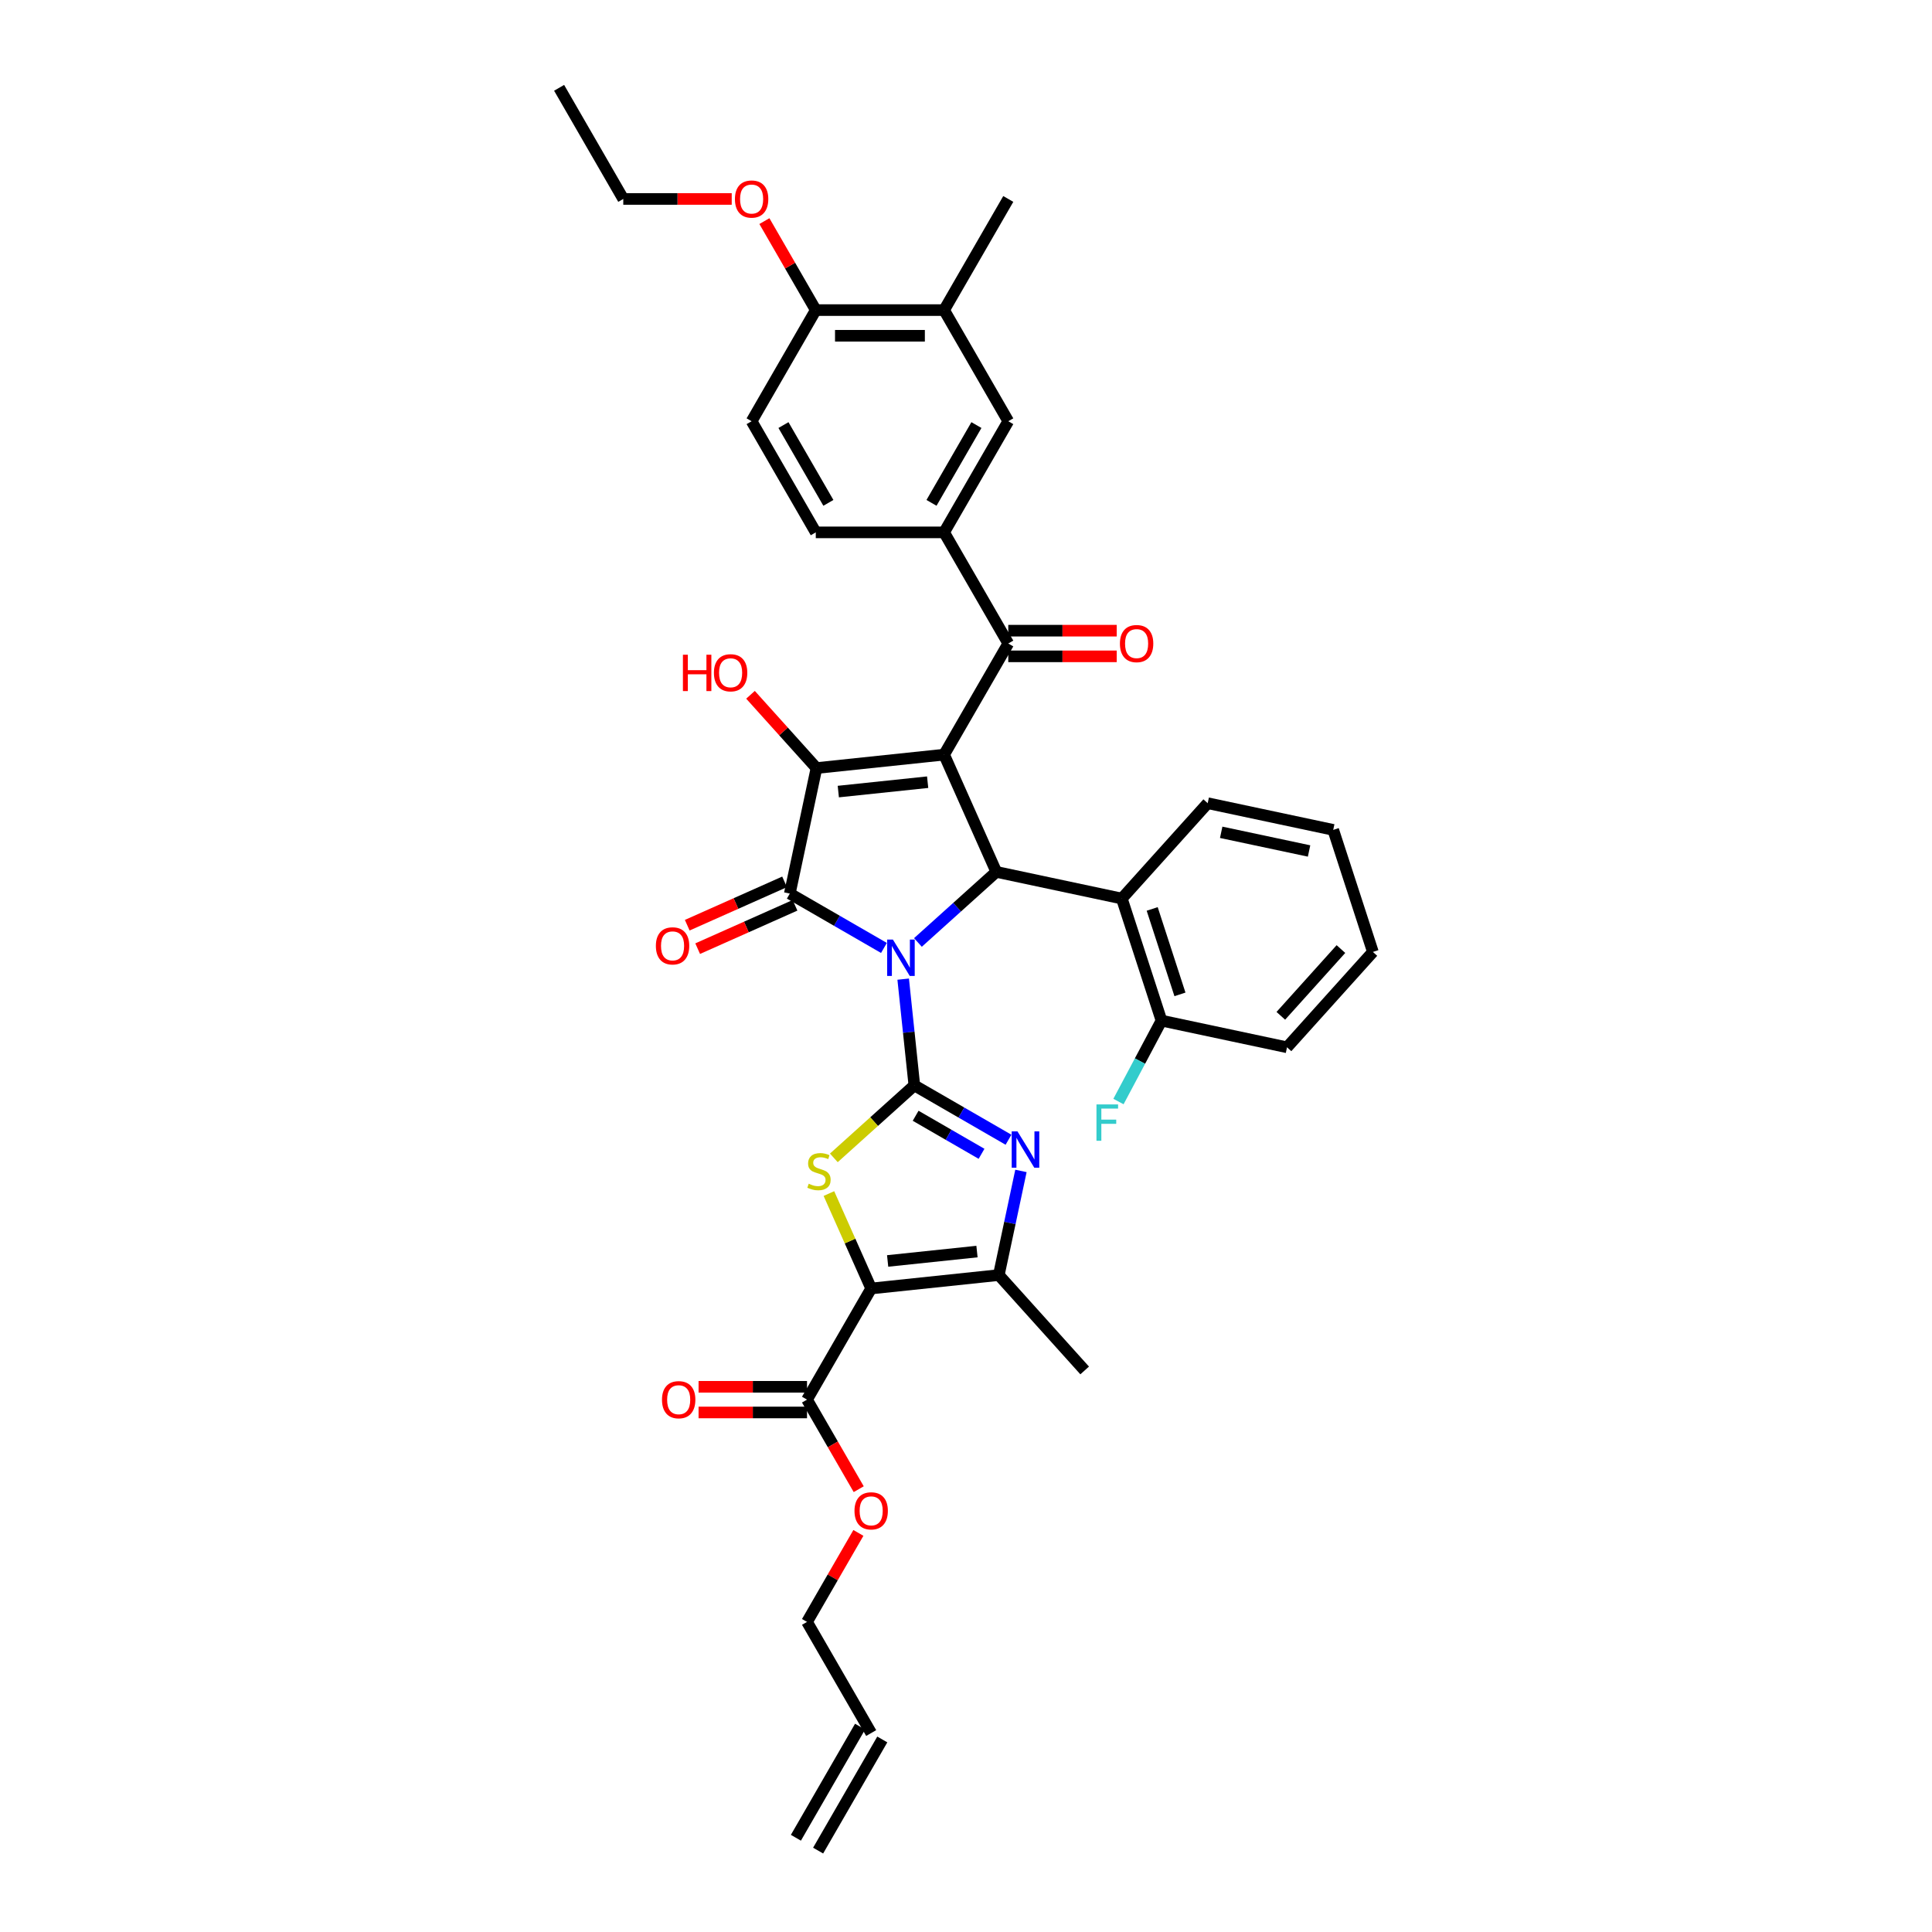<?xml version='1.0' encoding='iso-8859-1'?>
<svg version='1.1' baseProfile='full'
              xmlns='http://www.w3.org/2000/svg'
                      xmlns:rdkit='http://www.rdkit.org/xml'
                      xmlns:xlink='http://www.w3.org/1999/xlink'
                  xml:space='preserve'
width='1000px' height='1000px' viewBox='0 0 1000 1000'>
<!-- END OF HEADER -->
<rect style='opacity:1.0;fill:#FFFFFF;stroke:none' width='1000' height='1000' x='0' y='0'> </rect>
<path class='bond-0' d='M 467.486,506.799 L 470.376,534.296' style='fill:none;fill-rule:evenodd;stroke:#0000FF;stroke-width:6px;stroke-linecap:butt;stroke-linejoin:miter;stroke-opacity:1' />
<path class='bond-0' d='M 470.376,534.296 L 473.266,561.793' style='fill:none;fill-rule:evenodd;stroke:#000000;stroke-width:6px;stroke-linecap:butt;stroke-linejoin:miter;stroke-opacity:1' />
<path class='bond-2' d='M 457.529,490.655 L 433.163,476.588' style='fill:none;fill-rule:evenodd;stroke:#0000FF;stroke-width:6px;stroke-linecap:butt;stroke-linejoin:miter;stroke-opacity:1' />
<path class='bond-2' d='M 433.163,476.588 L 408.798,462.52' style='fill:none;fill-rule:evenodd;stroke:#000000;stroke-width:6px;stroke-linecap:butt;stroke-linejoin:miter;stroke-opacity:1' />
<path class='bond-4' d='M 475.118,487.814 L 495.402,469.55' style='fill:none;fill-rule:evenodd;stroke:#0000FF;stroke-width:6px;stroke-linecap:butt;stroke-linejoin:miter;stroke-opacity:1' />
<path class='bond-4' d='M 495.402,469.55 L 515.686,451.286' style='fill:none;fill-rule:evenodd;stroke:#000000;stroke-width:6px;stroke-linecap:butt;stroke-linejoin:miter;stroke-opacity:1' />
<path class='bond-6' d='M 473.266,561.793 L 452.431,580.553' style='fill:none;fill-rule:evenodd;stroke:#000000;stroke-width:6px;stroke-linecap:butt;stroke-linejoin:miter;stroke-opacity:1' />
<path class='bond-6' d='M 452.431,580.553 L 431.595,599.313' style='fill:none;fill-rule:evenodd;stroke:#CCCC00;stroke-width:6px;stroke-linecap:butt;stroke-linejoin:miter;stroke-opacity:1' />
<path class='bond-7' d='M 473.266,561.793 L 497.632,575.86' style='fill:none;fill-rule:evenodd;stroke:#000000;stroke-width:6px;stroke-linecap:butt;stroke-linejoin:miter;stroke-opacity:1' />
<path class='bond-7' d='M 497.632,575.86 L 521.997,589.927' style='fill:none;fill-rule:evenodd;stroke:#0000FF;stroke-width:6px;stroke-linecap:butt;stroke-linejoin:miter;stroke-opacity:1' />
<path class='bond-7' d='M 473.933,577.518 L 490.989,587.365' style='fill:none;fill-rule:evenodd;stroke:#000000;stroke-width:6px;stroke-linecap:butt;stroke-linejoin:miter;stroke-opacity:1' />
<path class='bond-7' d='M 490.989,587.365 L 508.045,597.212' style='fill:none;fill-rule:evenodd;stroke:#0000FF;stroke-width:6px;stroke-linecap:butt;stroke-linejoin:miter;stroke-opacity:1' />
<path class='bond-1' d='M 488.669,390.604 L 515.686,451.286' style='fill:none;fill-rule:evenodd;stroke:#000000;stroke-width:6px;stroke-linecap:butt;stroke-linejoin:miter;stroke-opacity:1' />
<path class='bond-9' d='M 488.669,390.604 L 521.881,333.079' style='fill:none;fill-rule:evenodd;stroke:#000000;stroke-width:6px;stroke-linecap:butt;stroke-linejoin:miter;stroke-opacity:1' />
<path class='bond-37' d='M 488.669,390.604 L 422.608,397.548' style='fill:none;fill-rule:evenodd;stroke:#000000;stroke-width:6px;stroke-linecap:butt;stroke-linejoin:miter;stroke-opacity:1' />
<path class='bond-37' d='M 480.148,404.858 L 433.906,409.718' style='fill:none;fill-rule:evenodd;stroke:#000000;stroke-width:6px;stroke-linecap:butt;stroke-linejoin:miter;stroke-opacity:1' />
<path class='bond-3' d='M 408.798,462.52 L 422.608,397.548' style='fill:none;fill-rule:evenodd;stroke:#000000;stroke-width:6px;stroke-linecap:butt;stroke-linejoin:miter;stroke-opacity:1' />
<path class='bond-14' d='M 406.096,456.452 L 380.904,467.669' style='fill:none;fill-rule:evenodd;stroke:#000000;stroke-width:6px;stroke-linecap:butt;stroke-linejoin:miter;stroke-opacity:1' />
<path class='bond-14' d='M 380.904,467.669 L 355.711,478.885' style='fill:none;fill-rule:evenodd;stroke:#FF0000;stroke-width:6px;stroke-linecap:butt;stroke-linejoin:miter;stroke-opacity:1' />
<path class='bond-14' d='M 411.5,468.588 L 386.307,479.805' style='fill:none;fill-rule:evenodd;stroke:#000000;stroke-width:6px;stroke-linecap:butt;stroke-linejoin:miter;stroke-opacity:1' />
<path class='bond-14' d='M 386.307,479.805 L 361.114,491.022' style='fill:none;fill-rule:evenodd;stroke:#FF0000;stroke-width:6px;stroke-linecap:butt;stroke-linejoin:miter;stroke-opacity:1' />
<path class='bond-21' d='M 422.608,397.548 L 405.533,378.584' style='fill:none;fill-rule:evenodd;stroke:#000000;stroke-width:6px;stroke-linecap:butt;stroke-linejoin:miter;stroke-opacity:1' />
<path class='bond-21' d='M 405.533,378.584 L 388.458,359.62' style='fill:none;fill-rule:evenodd;stroke:#FF0000;stroke-width:6px;stroke-linecap:butt;stroke-linejoin:miter;stroke-opacity:1' />
<path class='bond-10' d='M 515.686,451.286 L 580.658,465.096' style='fill:none;fill-rule:evenodd;stroke:#000000;stroke-width:6px;stroke-linecap:butt;stroke-linejoin:miter;stroke-opacity:1' />
<path class='bond-5' d='M 450.921,666.921 L 439.982,642.352' style='fill:none;fill-rule:evenodd;stroke:#000000;stroke-width:6px;stroke-linecap:butt;stroke-linejoin:miter;stroke-opacity:1' />
<path class='bond-5' d='M 439.982,642.352 L 429.044,617.784' style='fill:none;fill-rule:evenodd;stroke:#CCCC00;stroke-width:6px;stroke-linecap:butt;stroke-linejoin:miter;stroke-opacity:1' />
<path class='bond-11' d='M 450.921,666.921 L 417.709,724.446' style='fill:none;fill-rule:evenodd;stroke:#000000;stroke-width:6px;stroke-linecap:butt;stroke-linejoin:miter;stroke-opacity:1' />
<path class='bond-38' d='M 450.921,666.921 L 516.981,659.977' style='fill:none;fill-rule:evenodd;stroke:#000000;stroke-width:6px;stroke-linecap:butt;stroke-linejoin:miter;stroke-opacity:1' />
<path class='bond-38' d='M 459.441,652.667 L 505.683,647.807' style='fill:none;fill-rule:evenodd;stroke:#000000;stroke-width:6px;stroke-linecap:butt;stroke-linejoin:miter;stroke-opacity:1' />
<path class='bond-8' d='M 528.439,606.071 L 522.71,633.024' style='fill:none;fill-rule:evenodd;stroke:#0000FF;stroke-width:6px;stroke-linecap:butt;stroke-linejoin:miter;stroke-opacity:1' />
<path class='bond-8' d='M 522.71,633.024 L 516.981,659.977' style='fill:none;fill-rule:evenodd;stroke:#000000;stroke-width:6px;stroke-linecap:butt;stroke-linejoin:miter;stroke-opacity:1' />
<path class='bond-27' d='M 516.981,659.977 L 561.427,709.34' style='fill:none;fill-rule:evenodd;stroke:#000000;stroke-width:6px;stroke-linecap:butt;stroke-linejoin:miter;stroke-opacity:1' />
<path class='bond-12' d='M 521.881,333.079 L 488.669,275.554' style='fill:none;fill-rule:evenodd;stroke:#000000;stroke-width:6px;stroke-linecap:butt;stroke-linejoin:miter;stroke-opacity:1' />
<path class='bond-17' d='M 521.881,339.722 L 549.945,339.722' style='fill:none;fill-rule:evenodd;stroke:#000000;stroke-width:6px;stroke-linecap:butt;stroke-linejoin:miter;stroke-opacity:1' />
<path class='bond-17' d='M 549.945,339.722 L 578.009,339.722' style='fill:none;fill-rule:evenodd;stroke:#FF0000;stroke-width:6px;stroke-linecap:butt;stroke-linejoin:miter;stroke-opacity:1' />
<path class='bond-17' d='M 521.881,326.437 L 549.945,326.437' style='fill:none;fill-rule:evenodd;stroke:#000000;stroke-width:6px;stroke-linecap:butt;stroke-linejoin:miter;stroke-opacity:1' />
<path class='bond-17' d='M 549.945,326.437 L 578.009,326.437' style='fill:none;fill-rule:evenodd;stroke:#FF0000;stroke-width:6px;stroke-linecap:butt;stroke-linejoin:miter;stroke-opacity:1' />
<path class='bond-16' d='M 580.658,465.096 L 601.185,528.269' style='fill:none;fill-rule:evenodd;stroke:#000000;stroke-width:6px;stroke-linecap:butt;stroke-linejoin:miter;stroke-opacity:1' />
<path class='bond-16' d='M 596.372,470.467 L 610.74,514.688' style='fill:none;fill-rule:evenodd;stroke:#000000;stroke-width:6px;stroke-linecap:butt;stroke-linejoin:miter;stroke-opacity:1' />
<path class='bond-28' d='M 580.658,465.096 L 625.105,415.734' style='fill:none;fill-rule:evenodd;stroke:#000000;stroke-width:6px;stroke-linecap:butt;stroke-linejoin:miter;stroke-opacity:1' />
<path class='bond-19' d='M 417.709,717.803 L 389.644,717.803' style='fill:none;fill-rule:evenodd;stroke:#000000;stroke-width:6px;stroke-linecap:butt;stroke-linejoin:miter;stroke-opacity:1' />
<path class='bond-19' d='M 389.644,717.803 L 361.58,717.803' style='fill:none;fill-rule:evenodd;stroke:#FF0000;stroke-width:6px;stroke-linecap:butt;stroke-linejoin:miter;stroke-opacity:1' />
<path class='bond-19' d='M 417.709,731.088 L 389.644,731.088' style='fill:none;fill-rule:evenodd;stroke:#000000;stroke-width:6px;stroke-linecap:butt;stroke-linejoin:miter;stroke-opacity:1' />
<path class='bond-19' d='M 389.644,731.088 L 361.58,731.088' style='fill:none;fill-rule:evenodd;stroke:#FF0000;stroke-width:6px;stroke-linecap:butt;stroke-linejoin:miter;stroke-opacity:1' />
<path class='bond-25' d='M 417.709,724.446 L 431.089,747.622' style='fill:none;fill-rule:evenodd;stroke:#000000;stroke-width:6px;stroke-linecap:butt;stroke-linejoin:miter;stroke-opacity:1' />
<path class='bond-25' d='M 431.089,747.622 L 444.47,770.798' style='fill:none;fill-rule:evenodd;stroke:#FF0000;stroke-width:6px;stroke-linecap:butt;stroke-linejoin:miter;stroke-opacity:1' />
<path class='bond-13' d='M 488.669,275.554 L 521.881,218.03' style='fill:none;fill-rule:evenodd;stroke:#000000;stroke-width:6px;stroke-linecap:butt;stroke-linejoin:miter;stroke-opacity:1' />
<path class='bond-13' d='M 482.146,260.283 L 505.394,220.016' style='fill:none;fill-rule:evenodd;stroke:#000000;stroke-width:6px;stroke-linecap:butt;stroke-linejoin:miter;stroke-opacity:1' />
<path class='bond-20' d='M 488.669,275.554 L 422.245,275.554' style='fill:none;fill-rule:evenodd;stroke:#000000;stroke-width:6px;stroke-linecap:butt;stroke-linejoin:miter;stroke-opacity:1' />
<path class='bond-15' d='M 521.881,218.03 L 488.669,160.505' style='fill:none;fill-rule:evenodd;stroke:#000000;stroke-width:6px;stroke-linecap:butt;stroke-linejoin:miter;stroke-opacity:1' />
<path class='bond-31' d='M 488.669,160.505 L 521.881,102.98' style='fill:none;fill-rule:evenodd;stroke:#000000;stroke-width:6px;stroke-linecap:butt;stroke-linejoin:miter;stroke-opacity:1' />
<path class='bond-40' d='M 488.669,160.505 L 422.245,160.505' style='fill:none;fill-rule:evenodd;stroke:#000000;stroke-width:6px;stroke-linecap:butt;stroke-linejoin:miter;stroke-opacity:1' />
<path class='bond-40' d='M 478.705,173.789 L 432.208,173.789' style='fill:none;fill-rule:evenodd;stroke:#000000;stroke-width:6px;stroke-linecap:butt;stroke-linejoin:miter;stroke-opacity:1' />
<path class='bond-26' d='M 601.185,528.269 L 590.051,549.212' style='fill:none;fill-rule:evenodd;stroke:#000000;stroke-width:6px;stroke-linecap:butt;stroke-linejoin:miter;stroke-opacity:1' />
<path class='bond-26' d='M 590.051,549.212 L 578.917,570.155' style='fill:none;fill-rule:evenodd;stroke:#33CCCC;stroke-width:6px;stroke-linecap:butt;stroke-linejoin:miter;stroke-opacity:1' />
<path class='bond-32' d='M 601.185,528.269 L 666.157,542.08' style='fill:none;fill-rule:evenodd;stroke:#000000;stroke-width:6px;stroke-linecap:butt;stroke-linejoin:miter;stroke-opacity:1' />
<path class='bond-18' d='M 422.245,160.505 L 389.033,218.03' style='fill:none;fill-rule:evenodd;stroke:#000000;stroke-width:6px;stroke-linecap:butt;stroke-linejoin:miter;stroke-opacity:1' />
<path class='bond-29' d='M 422.245,160.505 L 408.948,137.474' style='fill:none;fill-rule:evenodd;stroke:#000000;stroke-width:6px;stroke-linecap:butt;stroke-linejoin:miter;stroke-opacity:1' />
<path class='bond-29' d='M 408.948,137.474 L 395.652,114.444' style='fill:none;fill-rule:evenodd;stroke:#FF0000;stroke-width:6px;stroke-linecap:butt;stroke-linejoin:miter;stroke-opacity:1' />
<path class='bond-22' d='M 422.245,275.554 L 389.033,218.03' style='fill:none;fill-rule:evenodd;stroke:#000000;stroke-width:6px;stroke-linecap:butt;stroke-linejoin:miter;stroke-opacity:1' />
<path class='bond-22' d='M 428.768,260.283 L 405.519,220.016' style='fill:none;fill-rule:evenodd;stroke:#000000;stroke-width:6px;stroke-linecap:butt;stroke-linejoin:miter;stroke-opacity:1' />
<path class='bond-23' d='M 450.921,897.02 L 417.709,839.495' style='fill:none;fill-rule:evenodd;stroke:#000000;stroke-width:6px;stroke-linecap:butt;stroke-linejoin:miter;stroke-opacity:1' />
<path class='bond-24' d='M 445.168,893.699 L 411.956,951.224' style='fill:none;fill-rule:evenodd;stroke:#000000;stroke-width:6px;stroke-linecap:butt;stroke-linejoin:miter;stroke-opacity:1' />
<path class='bond-24' d='M 456.673,900.342 L 423.461,957.867' style='fill:none;fill-rule:evenodd;stroke:#000000;stroke-width:6px;stroke-linecap:butt;stroke-linejoin:miter;stroke-opacity:1' />
<path class='bond-30' d='M 444.301,793.435 L 431.005,816.465' style='fill:none;fill-rule:evenodd;stroke:#FF0000;stroke-width:6px;stroke-linecap:butt;stroke-linejoin:miter;stroke-opacity:1' />
<path class='bond-30' d='M 431.005,816.465 L 417.709,839.495' style='fill:none;fill-rule:evenodd;stroke:#000000;stroke-width:6px;stroke-linecap:butt;stroke-linejoin:miter;stroke-opacity:1' />
<path class='bond-34' d='M 625.105,415.734 L 690.077,429.544' style='fill:none;fill-rule:evenodd;stroke:#000000;stroke-width:6px;stroke-linecap:butt;stroke-linejoin:miter;stroke-opacity:1' />
<path class='bond-34' d='M 632.089,430.8 L 677.57,440.467' style='fill:none;fill-rule:evenodd;stroke:#000000;stroke-width:6px;stroke-linecap:butt;stroke-linejoin:miter;stroke-opacity:1' />
<path class='bond-33' d='M 378.737,102.98 L 350.673,102.98' style='fill:none;fill-rule:evenodd;stroke:#FF0000;stroke-width:6px;stroke-linecap:butt;stroke-linejoin:miter;stroke-opacity:1' />
<path class='bond-33' d='M 350.673,102.98 L 322.608,102.98' style='fill:none;fill-rule:evenodd;stroke:#000000;stroke-width:6px;stroke-linecap:butt;stroke-linejoin:miter;stroke-opacity:1' />
<path class='bond-39' d='M 666.157,542.08 L 710.604,492.717' style='fill:none;fill-rule:evenodd;stroke:#000000;stroke-width:6px;stroke-linecap:butt;stroke-linejoin:miter;stroke-opacity:1' />
<path class='bond-39' d='M 662.952,525.786 L 694.064,491.232' style='fill:none;fill-rule:evenodd;stroke:#000000;stroke-width:6px;stroke-linecap:butt;stroke-linejoin:miter;stroke-opacity:1' />
<path class='bond-35' d='M 322.608,102.98 L 289.396,45.455' style='fill:none;fill-rule:evenodd;stroke:#000000;stroke-width:6px;stroke-linecap:butt;stroke-linejoin:miter;stroke-opacity:1' />
<path class='bond-36' d='M 690.077,429.544 L 710.604,492.717' style='fill:none;fill-rule:evenodd;stroke:#000000;stroke-width:6px;stroke-linecap:butt;stroke-linejoin:miter;stroke-opacity:1' />
<path  class='atom-0' d='M 462.165 486.327
L 468.329 496.29
Q 468.94 497.273, 469.923 499.054
Q 470.906 500.834, 470.96 500.94
L 470.96 486.327
L 473.457 486.327
L 473.457 505.138
L 470.88 505.138
L 464.264 494.244
Q 463.493 492.969, 462.67 491.508
Q 461.873 490.046, 461.634 489.595
L 461.634 505.138
L 459.189 505.138
L 459.189 486.327
L 462.165 486.327
' fill='#0000FF'/>
<path  class='atom-7' d='M 418.59 612.695
Q 418.802 612.775, 419.679 613.147
Q 420.556 613.519, 421.512 613.758
Q 422.495 613.971, 423.452 613.971
Q 425.232 613.971, 426.268 613.121
Q 427.304 612.244, 427.304 610.729
Q 427.304 609.693, 426.773 609.055
Q 426.268 608.418, 425.471 608.072
Q 424.674 607.727, 423.346 607.328
Q 421.672 606.824, 420.662 606.345
Q 419.679 605.867, 418.962 604.857
Q 418.271 603.848, 418.271 602.147
Q 418.271 599.783, 419.865 598.321
Q 421.486 596.86, 424.674 596.86
Q 426.853 596.86, 429.324 597.896
L 428.713 599.942
Q 426.454 599.012, 424.754 599.012
Q 422.92 599.012, 421.911 599.783
Q 420.901 600.527, 420.928 601.828
Q 420.928 602.838, 421.433 603.449
Q 421.964 604.06, 422.708 604.406
Q 423.478 604.751, 424.754 605.15
Q 426.454 605.681, 427.464 606.212
Q 428.474 606.744, 429.191 607.833
Q 429.935 608.896, 429.935 610.729
Q 429.935 613.333, 428.181 614.741
Q 426.454 616.123, 423.558 616.123
Q 421.884 616.123, 420.609 615.751
Q 419.36 615.406, 417.872 614.794
L 418.59 612.695
' fill='#CCCC00'/>
<path  class='atom-8' d='M 526.633 585.599
L 532.797 595.563
Q 533.408 596.546, 534.391 598.326
Q 535.375 600.106, 535.428 600.212
L 535.428 585.599
L 537.925 585.599
L 537.925 604.41
L 535.348 604.41
L 528.732 593.517
Q 527.962 592.241, 527.138 590.78
Q 526.341 589.319, 526.102 588.867
L 526.102 604.41
L 523.657 604.41
L 523.657 585.599
L 526.633 585.599
' fill='#0000FF'/>
<path  class='atom-15' d='M 339.482 489.591
Q 339.482 485.074, 341.713 482.55
Q 343.945 480.025, 348.117 480.025
Q 352.288 480.025, 354.52 482.55
Q 356.752 485.074, 356.752 489.591
Q 356.752 494.161, 354.493 496.764
Q 352.235 499.342, 348.117 499.342
Q 343.972 499.342, 341.713 496.764
Q 339.482 494.187, 339.482 489.591
M 348.117 497.216
Q 350.986 497.216, 352.527 495.303
Q 354.095 493.363, 354.095 489.591
Q 354.095 485.897, 352.527 484.038
Q 350.986 482.151, 348.117 482.151
Q 345.247 482.151, 343.68 484.011
Q 342.138 485.871, 342.138 489.591
Q 342.138 493.39, 343.68 495.303
Q 345.247 497.216, 348.117 497.216
' fill='#FF0000'/>
<path  class='atom-18' d='M 579.67 333.133
Q 579.67 328.616, 581.902 326.092
Q 584.133 323.568, 588.305 323.568
Q 592.476 323.568, 594.708 326.092
Q 596.94 328.616, 596.94 333.133
Q 596.94 337.703, 594.682 340.306
Q 592.423 342.884, 588.305 342.884
Q 584.16 342.884, 581.902 340.306
Q 579.67 337.729, 579.67 333.133
M 588.305 340.758
Q 591.174 340.758, 592.715 338.845
Q 594.283 336.906, 594.283 333.133
Q 594.283 329.439, 592.715 327.58
Q 591.174 325.693, 588.305 325.693
Q 585.435 325.693, 583.868 327.553
Q 582.327 329.413, 582.327 333.133
Q 582.327 336.932, 583.868 338.845
Q 585.435 340.758, 588.305 340.758
' fill='#FF0000'/>
<path  class='atom-20' d='M 342.649 724.499
Q 342.649 719.982, 344.881 717.458
Q 347.113 714.934, 351.284 714.934
Q 355.456 714.934, 357.688 717.458
Q 359.92 719.982, 359.92 724.499
Q 359.92 729.069, 357.661 731.672
Q 355.403 734.25, 351.284 734.25
Q 347.14 734.25, 344.881 731.672
Q 342.649 729.095, 342.649 724.499
M 351.284 732.124
Q 354.154 732.124, 355.695 730.211
Q 357.263 728.272, 357.263 724.499
Q 357.263 720.805, 355.695 718.946
Q 354.154 717.059, 351.284 717.059
Q 348.415 717.059, 346.847 718.919
Q 345.306 720.779, 345.306 724.499
Q 345.306 728.298, 346.847 730.211
Q 348.415 732.124, 351.284 732.124
' fill='#FF0000'/>
<path  class='atom-22' d='M 353.479 338.886
L 356.03 338.886
L 356.03 346.883
L 365.648 346.883
L 365.648 338.886
L 368.198 338.886
L 368.198 357.697
L 365.648 357.697
L 365.648 349.009
L 356.03 349.009
L 356.03 357.697
L 353.479 357.697
L 353.479 338.886
' fill='#FF0000'/>
<path  class='atom-22' d='M 369.527 348.238
Q 369.527 343.721, 371.759 341.197
Q 373.991 338.673, 378.162 338.673
Q 382.333 338.673, 384.565 341.197
Q 386.797 343.721, 386.797 348.238
Q 386.797 352.808, 384.539 355.412
Q 382.28 357.989, 378.162 357.989
Q 374.017 357.989, 371.759 355.412
Q 369.527 352.835, 369.527 348.238
M 378.162 355.864
Q 381.032 355.864, 382.573 353.951
Q 384.14 352.011, 384.14 348.238
Q 384.14 344.545, 382.573 342.685
Q 381.032 340.799, 378.162 340.799
Q 375.293 340.799, 373.725 342.658
Q 372.184 344.518, 372.184 348.238
Q 372.184 352.038, 373.725 353.951
Q 375.293 355.864, 378.162 355.864
' fill='#FF0000'/>
<path  class='atom-26' d='M 442.286 782.024
Q 442.286 777.507, 444.517 774.983
Q 446.749 772.459, 450.921 772.459
Q 455.092 772.459, 457.324 774.983
Q 459.556 777.507, 459.556 782.024
Q 459.556 786.594, 457.297 789.197
Q 455.039 791.775, 450.921 791.775
Q 446.776 791.775, 444.517 789.197
Q 442.286 786.62, 442.286 782.024
M 450.921 789.649
Q 453.79 789.649, 455.331 787.736
Q 456.899 785.797, 456.899 782.024
Q 456.899 778.33, 455.331 776.471
Q 453.79 774.584, 450.921 774.584
Q 448.051 774.584, 446.484 776.444
Q 444.943 778.304, 444.943 782.024
Q 444.943 785.823, 446.484 787.736
Q 448.051 789.649, 450.921 789.649
' fill='#FF0000'/>
<path  class='atom-27' d='M 567.529 571.649
L 578.715 571.649
L 578.715 573.802
L 570.053 573.802
L 570.053 579.514
L 577.758 579.514
L 577.758 581.693
L 570.053 581.693
L 570.053 590.461
L 567.529 590.461
L 567.529 571.649
' fill='#33CCCC'/>
<path  class='atom-30' d='M 380.397 103.033
Q 380.397 98.516, 382.629 95.992
Q 384.861 93.468, 389.033 93.468
Q 393.204 93.468, 395.436 95.992
Q 397.668 98.516, 397.668 103.033
Q 397.668 107.603, 395.409 110.206
Q 393.151 112.784, 389.033 112.784
Q 384.888 112.784, 382.629 110.206
Q 380.397 107.629, 380.397 103.033
M 389.033 110.658
Q 391.902 110.658, 393.443 108.745
Q 395.011 106.806, 395.011 103.033
Q 395.011 99.34, 393.443 97.48
Q 391.902 95.593, 389.033 95.593
Q 386.163 95.593, 384.595 97.453
Q 383.054 99.313, 383.054 103.033
Q 383.054 106.832, 384.595 108.745
Q 386.163 110.658, 389.033 110.658
' fill='#FF0000'/>
</svg>
